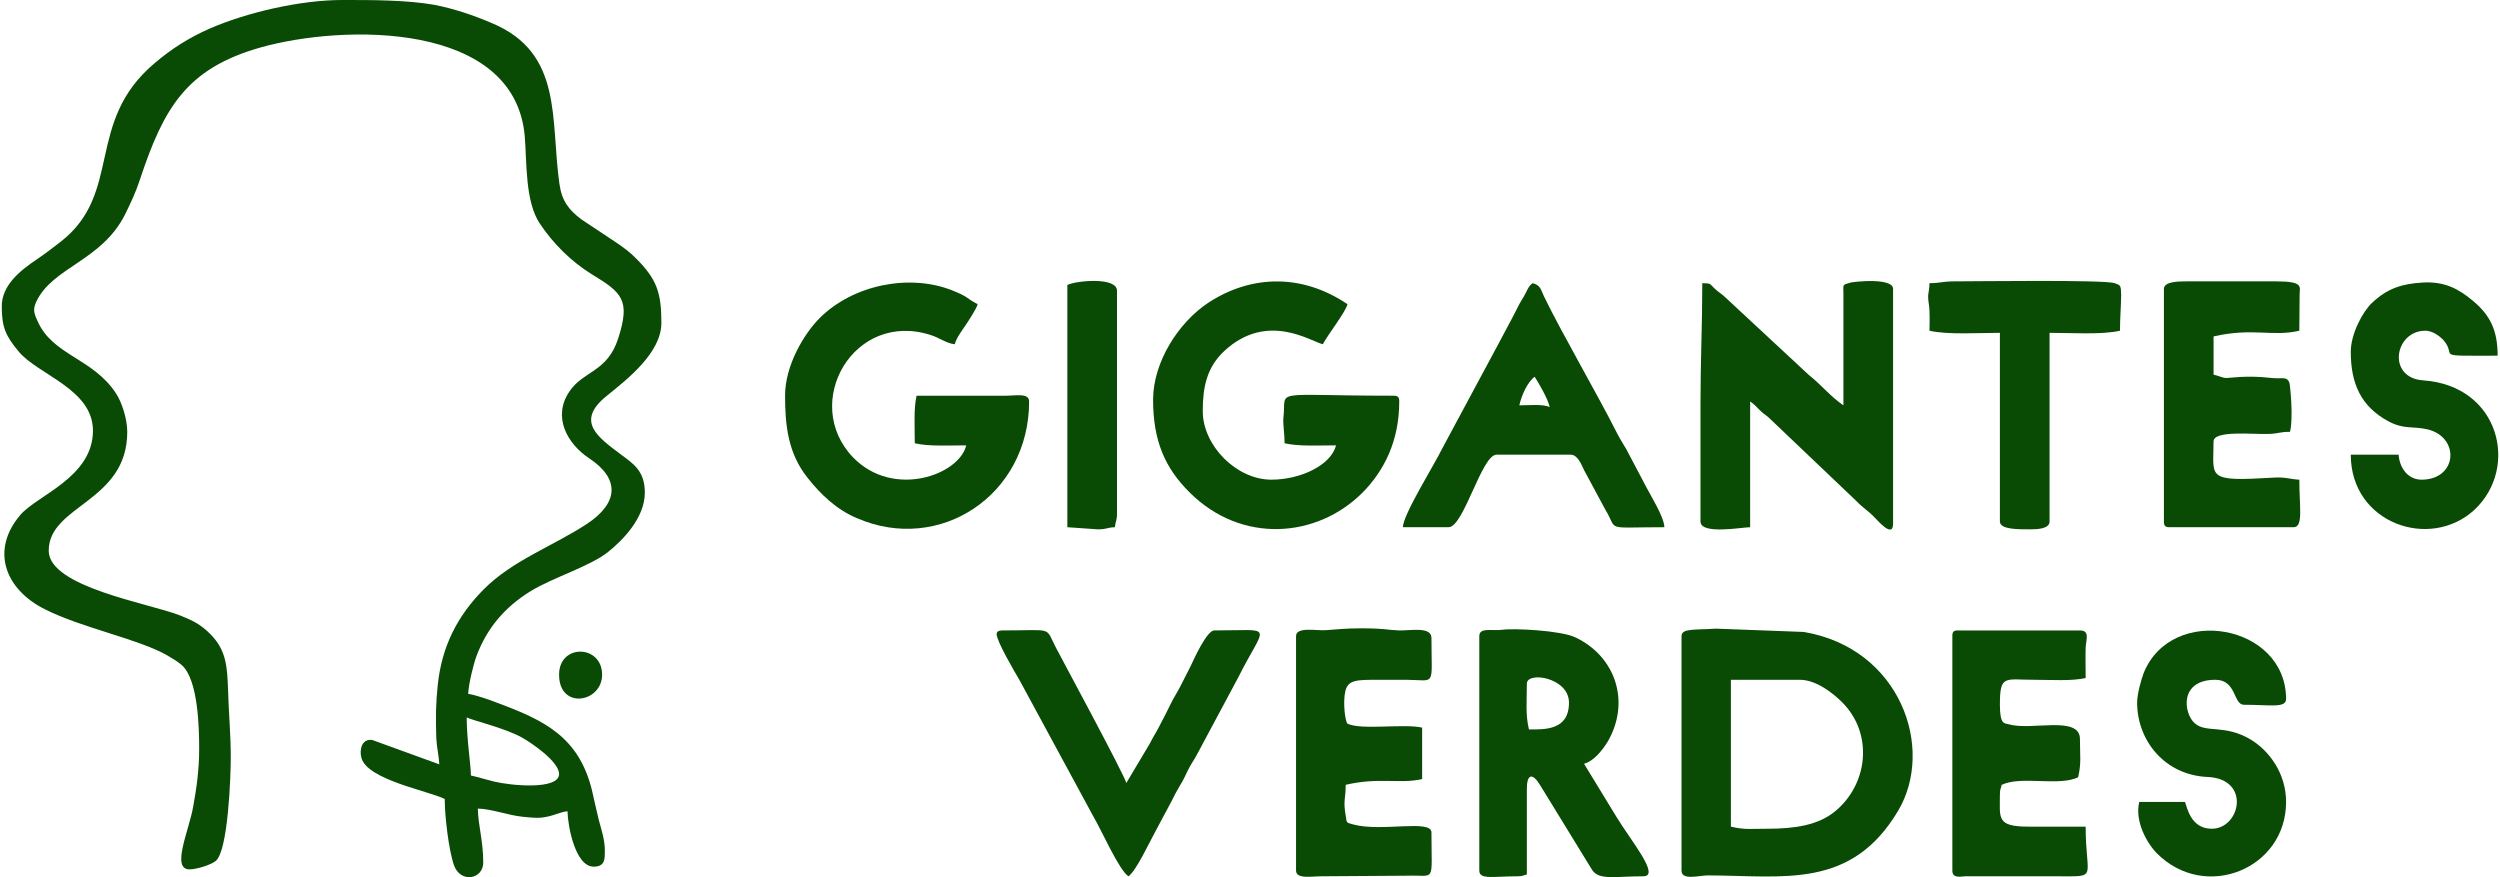 <?xml version="1.0" encoding="UTF-8"?> <svg xmlns="http://www.w3.org/2000/svg" xmlns:xlink="http://www.w3.org/1999/xlink" xmlns:xodm="http://www.corel.com/coreldraw/odm/2003" xml:space="preserve" width="399px" height="140px" version="1.1" style="shape-rendering:geometricPrecision; text-rendering:geometricPrecision; image-rendering:optimizeQuality; fill-rule:evenodd; clip-rule:evenodd" viewBox="0 0 82.96 29.15"> <defs> <style type="text/css"> .fil0 {fill:#094A05} </style> </defs> <g id="Layer_x0020_1">  <g id="_2312019929136"> <g> <path class="fil0" d="M58.67 27.54c-0.56,0 -0.74,0.04 -1.21,-0.07l0 -4.88 2.29 0c0.55,0 1.11,0.45 1.41,0.75 1.04,1.04 0.87,2.73 -0.26,3.64 -0.54,0.43 -1.28,0.56 -2.23,0.56zm-2.85 -6.4l0 7.79c0,0.34 0.58,0.16 0.88,0.16 2.53,0.01 4.76,0.47 6.32,-2.15 1.23,-2.08 0.07,-5.4 -3.14,-5.94l-2.92 -0.11c-0.69,0.05 -1.14,-0.02 -1.14,0.25z"></path> <path class="fil0" d="M61.2 13.47c-0.43,-0.29 -0.72,-0.67 -1.15,-1.01l-2.82 -2.62c-0.14,-0.12 -0.18,-0.13 -0.32,-0.26 -0.17,-0.16 -0.09,-0.16 -0.4,-0.17 0,1.4 -0.06,2.59 -0.06,3.99l0 3.93c0,0.45 1.38,0.19 1.65,0.19l0 -4.18c0.14,0.1 0.17,0.14 0.3,0.27 0.14,0.14 0.17,0.14 0.31,0.26l2.92 2.78c0.22,0.23 0.39,0.32 0.6,0.54 0.08,0.07 0.62,0.73 0.62,0.21l0 -7.8c0,-0.37 -1.23,-0.25 -1.41,-0.21 -0.29,0.08 -0.24,0.05 -0.24,0.39l0 3.69z"></path> <path class="fil0" d="M38.26 13.28c0,1.35 0.38,2.26 1.22,3.09 1.72,1.71 4.22,1.52 5.74,0 0.69,-0.7 1.22,-1.68 1.22,-3.03 0,-0.15 -0.05,-0.19 -0.19,-0.19 -4.19,0 -3.54,-0.25 -3.66,0.73 -0.02,0.23 0.04,0.51 0.04,0.85 0.46,0.11 1.15,0.07 1.71,0.07 -0.17,0.66 -1.18,1.14 -2.15,1.14 -1.16,0 -2.28,-1.13 -2.28,-2.28 0,-0.81 0.14,-1.46 0.72,-2 1.42,-1.31 2.86,-0.32 3.27,-0.22 0.18,-0.34 0.75,-1.06 0.82,-1.33 -1.46,-0.99 -3.14,-1.01 -4.61,-0.06 -1.01,0.66 -1.85,1.99 -1.85,3.23z"></path> <path class="fil0" d="M26.03 13.15c0,0.99 0.1,1.92 0.75,2.73 0.44,0.56 0.97,1.06 1.64,1.34 2.74,1.19 5.72,-0.76 5.72,-3.88 0,-0.29 -0.45,-0.19 -0.76,-0.19l-2.98 0c-0.1,0.43 -0.06,1.05 -0.06,1.58 0.46,0.11 1.15,0.07 1.71,0.07 -0.23,0.98 -2.42,1.78 -3.76,0.4 -1.74,-1.81 0.02,-4.91 2.6,-4.06 0.3,0.1 0.5,0.27 0.78,0.3 0.05,-0.21 0.25,-0.47 0.37,-0.65 0.1,-0.15 0.35,-0.53 0.39,-0.68 -0.43,-0.23 -0.27,-0.23 -0.87,-0.47 -1.42,-0.55 -3.28,-0.17 -4.38,0.93 -0.52,0.52 -1.15,1.57 -1.15,2.58z"></path> <path class="fil0" d="M50.75 24.24c-0.12,-0.49 -0.07,-0.94 -0.07,-1.52 0,-0.42 1.4,-0.21 1.4,0.63 0,0.93 -0.82,0.89 -1.33,0.89zm-1.65 -3.1l0 7.79c0,0.31 0.46,0.19 1.27,0.19 0.17,0 0.17,-0.03 0.31,-0.06l0 -2.8c-0.01,-0.54 0.18,-0.6 0.44,-0.17l1.73 2.82c0.23,0.35 0.76,0.21 1.7,0.21 0.58,0 -0.41,-1.18 -0.89,-1.97l-1.08 -1.77c0.32,-0.08 0.62,-0.46 0.79,-0.74 0.77,-1.34 0.24,-2.84 -1.08,-3.46 -0.48,-0.23 -2.05,-0.31 -2.45,-0.25 -0.32,0.04 -0.74,-0.09 -0.74,0.21z"></path> <path class="fil0" d="M71.85 9.6l0 7.73c0,0.15 0.05,0.19 0.19,0.19l4.12 0c0.33,0 0.19,-0.67 0.19,-1.58 -0.29,-0.01 -0.44,-0.09 -0.82,-0.07 -2.31,0.14 -2.03,0.02 -2.03,-1.2 0,-0.38 1.31,-0.23 1.84,-0.25 0.32,-0.01 0.35,-0.07 0.7,-0.07 0.12,-0.46 0,-1.6 -0.02,-1.63 -0.08,-0.23 -0.27,-0.12 -0.6,-0.16 -0.85,-0.1 -1.37,0.01 -1.53,0 -0.1,-0.01 -0.25,-0.08 -0.39,-0.11l0 -1.27c1.3,-0.3 1.96,0.02 2.85,-0.19 0,-0.4 0.01,-0.81 0.01,-1.21 0,-0.24 0.15,-0.43 -0.77,-0.43l-2.98 0c-0.26,0 -0.76,0 -0.76,0.25z"></path> <path class="fil0" d="M43.01 21.14l0 7.79c0,0.29 0.51,0.19 0.83,0.19l2.88 -0.02c0.94,-0.03 0.79,0.28 0.79,-1.44 0,-0.44 -1.66,-0.01 -2.59,-0.26 -0.25,-0.07 -0.22,-0.04 -0.26,-0.3 -0.09,-0.51 0,-0.54 0,-1.02 1.12,-0.26 1.79,-0.02 2.54,-0.19l0 -1.71c-0.59,-0.14 -2.01,0.09 -2.48,-0.13 -0.08,-0.08 -0.16,-0.72 -0.07,-1.09 0.09,-0.37 0.38,-0.37 1.09,-0.37 0.32,0 0.63,0 0.95,0 0.98,0.01 0.82,0.26 0.82,-1.39 0,-0.39 -0.7,-0.24 -1.08,-0.25 -0.45,-0.02 -0.45,-0.07 -1.26,-0.07 -0.47,0 -0.77,0.03 -1.15,0.06 -0.3,0.03 -1.01,-0.13 -1.01,0.2z"></path> <path class="fil0" d="M64.82 21.14l0 7.79c0,0.24 0.2,0.21 0.43,0.19l3.05 0c1.4,0 0.95,0.11 0.95,-1.65l-1.9 0c-1.07,0 -0.95,-0.28 -0.95,-1.07 0,-0.18 0.03,-0.18 0.06,-0.32 0.66,-0.31 1.89,0.06 2.54,-0.25 0.11,-0.48 0.06,-0.71 0.06,-1.27 0,-0.8 -1.62,-0.27 -2.36,-0.49 -0.15,-0.04 -0.3,0.02 -0.3,-0.65 0,-1.01 0.16,-0.83 1.14,-0.83 0.56,0 1.25,0.05 1.71,-0.06 0,-0.33 -0.01,-0.69 0,-1.02 0.02,-0.27 0.14,-0.56 -0.19,-0.56l-4.05 0c-0.15,0 -0.19,0.04 -0.19,0.19z"></path> <path class="fil0" d="M50.94 12.52c0.14,0.22 0.44,0.73 0.5,1.01 -0.22,-0.11 -0.68,-0.06 -1.01,-0.06 0.07,-0.33 0.28,-0.79 0.51,-0.95zm-4.38 5l1.52 0c0.5,0 1.1,-2.41 1.59,-2.41l2.47 0c0.23,0 0.36,0.34 0.44,0.51l0.71 1.32c0.44,0.72 -0.09,0.58 1.96,0.58 -0.01,-0.36 -0.47,-1.06 -0.72,-1.56l-0.55 -1.04c-0.1,-0.18 -0.17,-0.27 -0.28,-0.48 -0.68,-1.35 -1.85,-3.35 -2.45,-4.59 -0.11,-0.23 -0.11,-0.37 -0.38,-0.44 -0.16,0.12 -0.18,0.26 -0.3,0.46 -0.11,0.17 -0.18,0.31 -0.27,0.49 -0.18,0.36 -0.35,0.65 -0.55,1.04l-1.88 3.5c-0.25,0.52 -1.3,2.19 -1.31,2.62z"></path> <path class="fil0" d="M70.96 23.35c0,1.24 0.9,2.41 2.35,2.47 1.44,0.07 1.08,1.72 0.13,1.72 -0.71,0 -0.82,-0.73 -0.89,-0.89l-1.52 0c-0.15,0.62 0.23,1.34 0.58,1.7 1.6,1.62 4.3,0.53 4.3,-1.7 0,-0.95 -0.56,-1.7 -1.17,-2.07 -0.86,-0.52 -1.48,-0.21 -1.86,-0.54 -0.38,-0.33 -0.53,-1.45 0.68,-1.45 0.71,0 0.59,0.83 0.95,0.83 0.86,0 1.4,0.12 1.4,-0.19 0,-2.49 -3.8,-3.16 -4.73,-0.87 -0.09,0.24 -0.22,0.71 -0.22,0.99z"></path> <path class="fil0" d="M78.06 11.69c0,1.06 0.34,1.82 1.25,2.31 0.52,0.28 0.79,0.15 1.31,0.27 1.08,0.27 0.98,1.67 -0.21,1.67 -0.45,0 -0.73,-0.39 -0.76,-0.83l-1.59 0c0,2.29 2.64,3.19 4.11,1.83 1.49,-1.39 0.85,-4.12 -1.7,-4.3 -1.22,-0.08 -0.96,-1.65 0.07,-1.65 0.23,0 0.46,0.17 0.59,0.3 0.51,0.58 -0.42,0.53 1.81,0.53 0,-0.8 -0.22,-1.33 -0.83,-1.83 -0.44,-0.37 -0.92,-0.65 -1.67,-0.6 -0.69,0.04 -1.17,0.2 -1.67,0.67 -0.31,0.29 -0.71,1.03 -0.71,1.63z"></path> <path class="fil0" d="M33.06 21.07c0,0.24 0.59,1.24 0.76,1.53l2.47 4.56c0.24,0.4 0.84,1.76 1.15,1.96 0.26,-0.18 0.69,-1.12 0.88,-1.46l0.55 -1.03c0.11,-0.22 0.17,-0.34 0.29,-0.54 0.11,-0.17 0.16,-0.3 0.26,-0.5 0.11,-0.22 0.2,-0.33 0.3,-0.52l1.37 -2.56c0.91,-1.82 1.25,-1.56 -0.8,-1.56 -0.24,0 -0.67,0.94 -0.78,1.18 -0.12,0.24 -0.2,0.4 -0.32,0.63 -0.13,0.26 -0.24,0.41 -0.36,0.66 -0.1,0.21 -0.21,0.42 -0.32,0.63 -0.12,0.25 -0.23,0.4 -0.36,0.66l-0.78 1.31c-0.06,-0.26 -2.12,-4.08 -2.34,-4.5 -0.37,-0.71 -0.05,-0.57 -1.78,-0.57 -0.1,0 -0.19,0.03 -0.19,0.12z"></path> <path class="fil0" d="M64.06 9.41c-0.01,0.38 -0.08,0.3 -0.02,0.71 0.04,0.28 0.02,0.59 0.02,0.87 0.58,0.14 1.69,0.07 2.34,0.07l0 6.27c0,0.27 0.61,0.26 1.02,0.26 0.24,0 0.63,-0.02 0.63,-0.26l0 -6.27c0.65,0 1.76,0.07 2.34,-0.07 0,-0.37 0.04,-0.95 0.04,-1.19 -0.01,-0.31 -0.01,-0.32 -0.22,-0.39 -0.34,-0.12 -4.64,-0.06 -5.33,-0.06 -0.39,0 -0.46,0.06 -0.82,0.06z"></path> <path class="fil0" d="M35.41 9.47l0 8.05 1.01 0.07c0.32,0 0.29,-0.06 0.57,-0.07 0.02,-0.2 0.07,-0.22 0.07,-0.44l0 -7.42c0,-0.46 -1.34,-0.34 -1.65,-0.19z"></path> </g> <g> <path class="fil0" d="M15.45 23.84c0.22,0.11 1.23,0.34 1.82,0.66 0.33,0.18 1.25,0.81 1.25,1.22 0,0.54 -1.6,0.39 -2.17,0.25 -0.28,-0.07 -0.5,-0.14 -0.76,-0.2 0,-0.33 -0.14,-1.21 -0.14,-1.93zm-15.45 -13.66c0,0.7 0.13,0.98 0.56,1.5 0.65,0.78 2.47,1.25 2.47,2.63 0,1.56 -1.87,2.15 -2.42,2.81 -0.99,1.17 -0.5,2.47 0.83,3.13 1.23,0.62 3.1,0.98 4.06,1.53 0.15,0.09 0.36,0.21 0.49,0.33 0.54,0.49 0.57,2.1 0.57,2.79 0,0.68 -0.09,1.31 -0.2,1.91 -0.14,0.8 -0.74,2.08 -0.12,2.08 0.25,0 0.73,-0.16 0.87,-0.28 0.41,-0.33 0.5,-2.79 0.5,-3.44 0,-0.78 -0.07,-1.48 -0.09,-2.24 -0.03,-0.76 -0.05,-1.31 -0.58,-1.85 -0.33,-0.33 -0.57,-0.45 -1.02,-0.63 -1.01,-0.4 -4.36,-0.94 -4.36,-2.15 0,-1.52 2.61,-1.61 2.61,-3.95 0,-0.44 -0.19,-1 -0.37,-1.27 -0.77,-1.19 -2.12,-1.26 -2.62,-2.43 -0.12,-0.26 -0.14,-0.38 -0.04,-0.61 0.54,-1.17 2.18,-1.36 2.96,-2.92 0.19,-0.39 0.35,-0.72 0.49,-1.15 0.79,-2.38 1.54,-3.69 4,-4.39 2.76,-0.78 8.47,-0.88 8.79,2.96 0.07,0.87 0.01,2.16 0.5,2.89 0.44,0.66 1.04,1.26 1.72,1.68 1.02,0.62 1.29,0.86 0.89,2.12 -0.36,1.14 -1.15,1.08 -1.62,1.77 -0.58,0.84 -0.09,1.74 0.65,2.23 1.04,0.69 0.96,1.49 -0.06,2.17 -1.12,0.74 -2.49,1.22 -3.45,2.19 -0.87,0.88 -1.38,1.88 -1.52,3.15 -0.07,0.67 -0.07,1.09 -0.05,1.79 0.01,0.27 0.09,0.62 0.1,0.87l-2.23 -0.81c-0.35,-0.05 -0.43,0.33 -0.36,0.59 0.19,0.73 2.19,1.09 2.77,1.37 0,0.56 0.13,1.7 0.31,2.21 0.22,0.6 0.97,0.46 0.97,-0.1 0,-0.71 -0.17,-1.23 -0.18,-1.79 0.44,0.01 1.01,0.22 1.47,0.27 0.31,0.03 0.54,0.06 0.78,0.01 0.3,-0.05 0.49,-0.17 0.73,-0.19 0.01,0.5 0.26,1.84 0.87,1.84 0.39,0 0.37,-0.27 0.37,-0.55 0,-0.35 -0.12,-0.7 -0.2,-1 -0.08,-0.32 -0.15,-0.66 -0.23,-1 -0.44,-1.77 -1.59,-2.32 -3.16,-2.9 -0.2,-0.08 -0.74,-0.27 -0.95,-0.29 0.01,-0.32 0.18,-1.01 0.28,-1.27 0.35,-0.93 0.94,-1.61 1.77,-2.13 0.76,-0.47 1.98,-0.83 2.59,-1.31 0.5,-0.4 1.23,-1.14 1.23,-1.98 0,-0.72 -0.38,-0.96 -0.8,-1.27 -0.77,-0.58 -1.52,-1.1 -0.46,-1.95 0.71,-0.57 1.81,-1.44 1.81,-2.42 0,-1 -0.15,-1.45 -0.84,-2.14 -0.19,-0.2 -0.45,-0.39 -0.69,-0.55l-1.13 -0.75c-0.42,-0.32 -0.65,-0.61 -0.73,-1.19 -0.3,-2.13 0.13,-4.34 -2.24,-5.33 -0.61,-0.26 -1.25,-0.48 -1.92,-0.61 -0.91,-0.16 -2.06,-0.16 -3.04,-0.16 -1.43,0 -3.2,0.42 -4.42,0.95 -0.68,0.3 -1.27,0.67 -1.83,1.15 -2.33,1.96 -1.04,4.32 -3.13,5.94 -0.27,0.21 -0.52,0.4 -0.8,0.59 -0.52,0.35 -1.15,0.84 -1.15,1.55z"></path> <path class="fil0" d="M18.52 22.42c0,1.18 1.43,0.93 1.43,0 0,-1 -1.43,-1.04 -1.43,0z"></path> </g> </g> </g> </svg> 